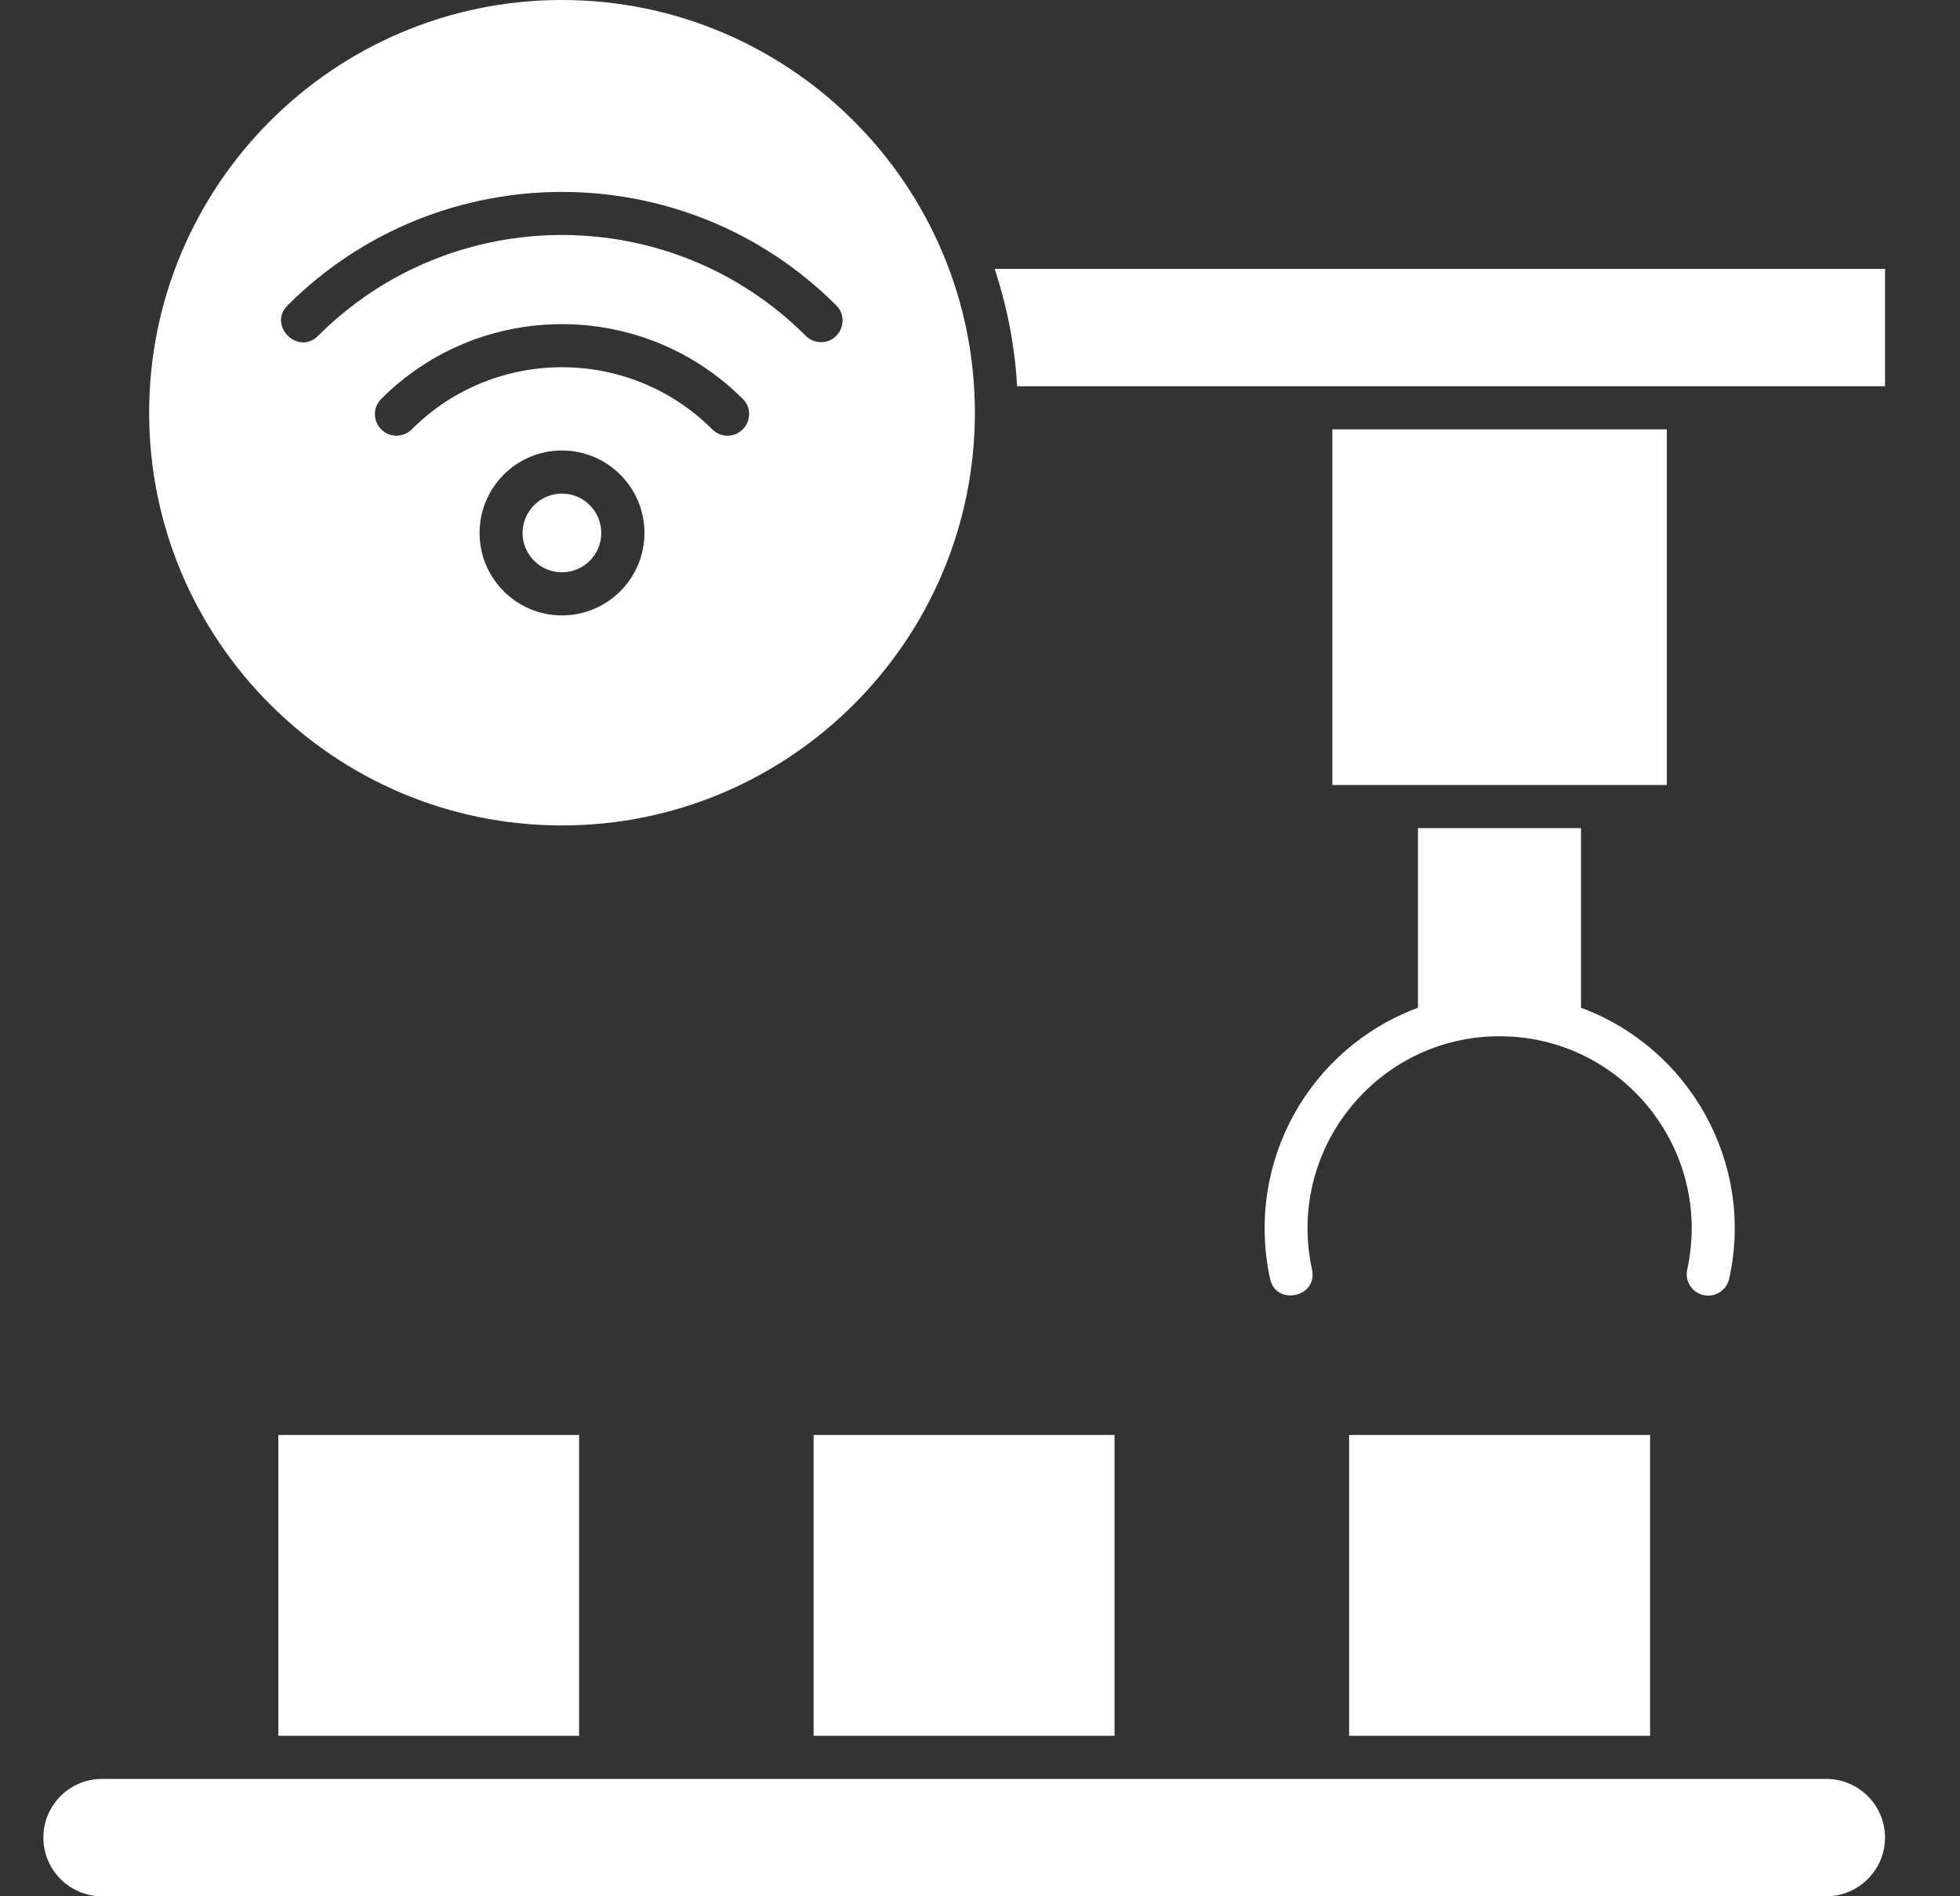 <svg width="31" height="30" viewBox="0 0 31 30" fill="none" xmlns="http://www.w3.org/2000/svg">
<rect x="0" y="0" width="31" height="30" fill="#333333" stroke="none"/>
<g id="industrial-internet-of-things 1" clip-path="url(#clip0_570_12966)">
<path id="Vector" fill-rule="evenodd" clip-rule="evenodd" d="M21.073 6.793V12.419H26.363V6.793H21.073ZM22.427 13.101V15.943C20.716 16.579 19.69 18.375 20.087 20.229C20.18 20.665 20.847 20.527 20.751 20.083C20.338 18.188 21.781 16.394 23.716 16.394C25.656 16.394 27.098 18.187 26.686 20.083C26.638 20.303 26.804 20.497 27.018 20.497C27.174 20.497 27.314 20.389 27.35 20.229C27.754 18.392 26.718 16.578 25.006 15.943V13.101C24.146 13.101 23.287 13.101 22.427 13.101ZM28.885 28.143H1.615C1.101 28.143 0.686 28.559 0.686 29.072C0.686 29.584 1.101 30 1.615 30H28.885C29.396 30 29.814 29.584 29.814 29.072C29.814 28.559 29.396 28.143 28.885 28.143ZM8.265 8.432C8.265 8.775 8.546 9.054 8.887 9.054C9.232 9.054 9.51 8.775 9.51 8.432C9.51 8.088 9.232 7.809 8.887 7.809C8.546 7.809 8.265 8.089 8.265 8.432ZM2.359 6.53C2.359 2.929 5.286 0 8.887 0C12.489 0 15.419 2.929 15.419 6.53C15.419 10.13 12.489 13.059 8.887 13.059C5.286 13.059 2.359 10.13 2.359 6.53ZM11.748 6.311C10.171 4.734 7.604 4.734 6.03 6.311C5.896 6.444 5.896 6.66 6.03 6.793C6.161 6.926 6.378 6.926 6.512 6.793C7.821 5.482 9.954 5.482 11.266 6.793C11.333 6.86 11.419 6.893 11.505 6.893C11.809 6.893 11.964 6.526 11.748 6.311ZM10.193 8.432C10.193 9.151 9.609 9.736 8.887 9.736C8.169 9.736 7.585 9.151 7.585 8.432C7.585 7.712 8.169 7.127 8.887 7.127C9.609 7.127 10.193 7.712 10.193 8.432ZM13.226 4.831C10.835 2.438 6.943 2.438 4.549 4.831C4.23 5.148 4.713 5.63 5.031 5.313C7.157 3.186 10.618 3.186 12.744 5.313C12.811 5.38 12.9 5.413 12.986 5.413C13.285 5.413 13.443 5.047 13.226 4.831ZM21.338 22.702V27.461H26.098V22.702H21.338ZM12.868 22.702V27.461H17.628V22.702H12.868ZM9.159 27.461V22.702H4.402V27.461H9.159ZM16.087 6.111H29.814V4.254H15.732C15.927 4.843 16.051 5.466 16.087 6.111Z" fill="white"/>
</g>
<defs>
<clipPath id="clip0_570_12966">
<rect width="30" height="30" fill="white" transform="translate(0.25)"/>
</clipPath>
</defs>
</svg>
